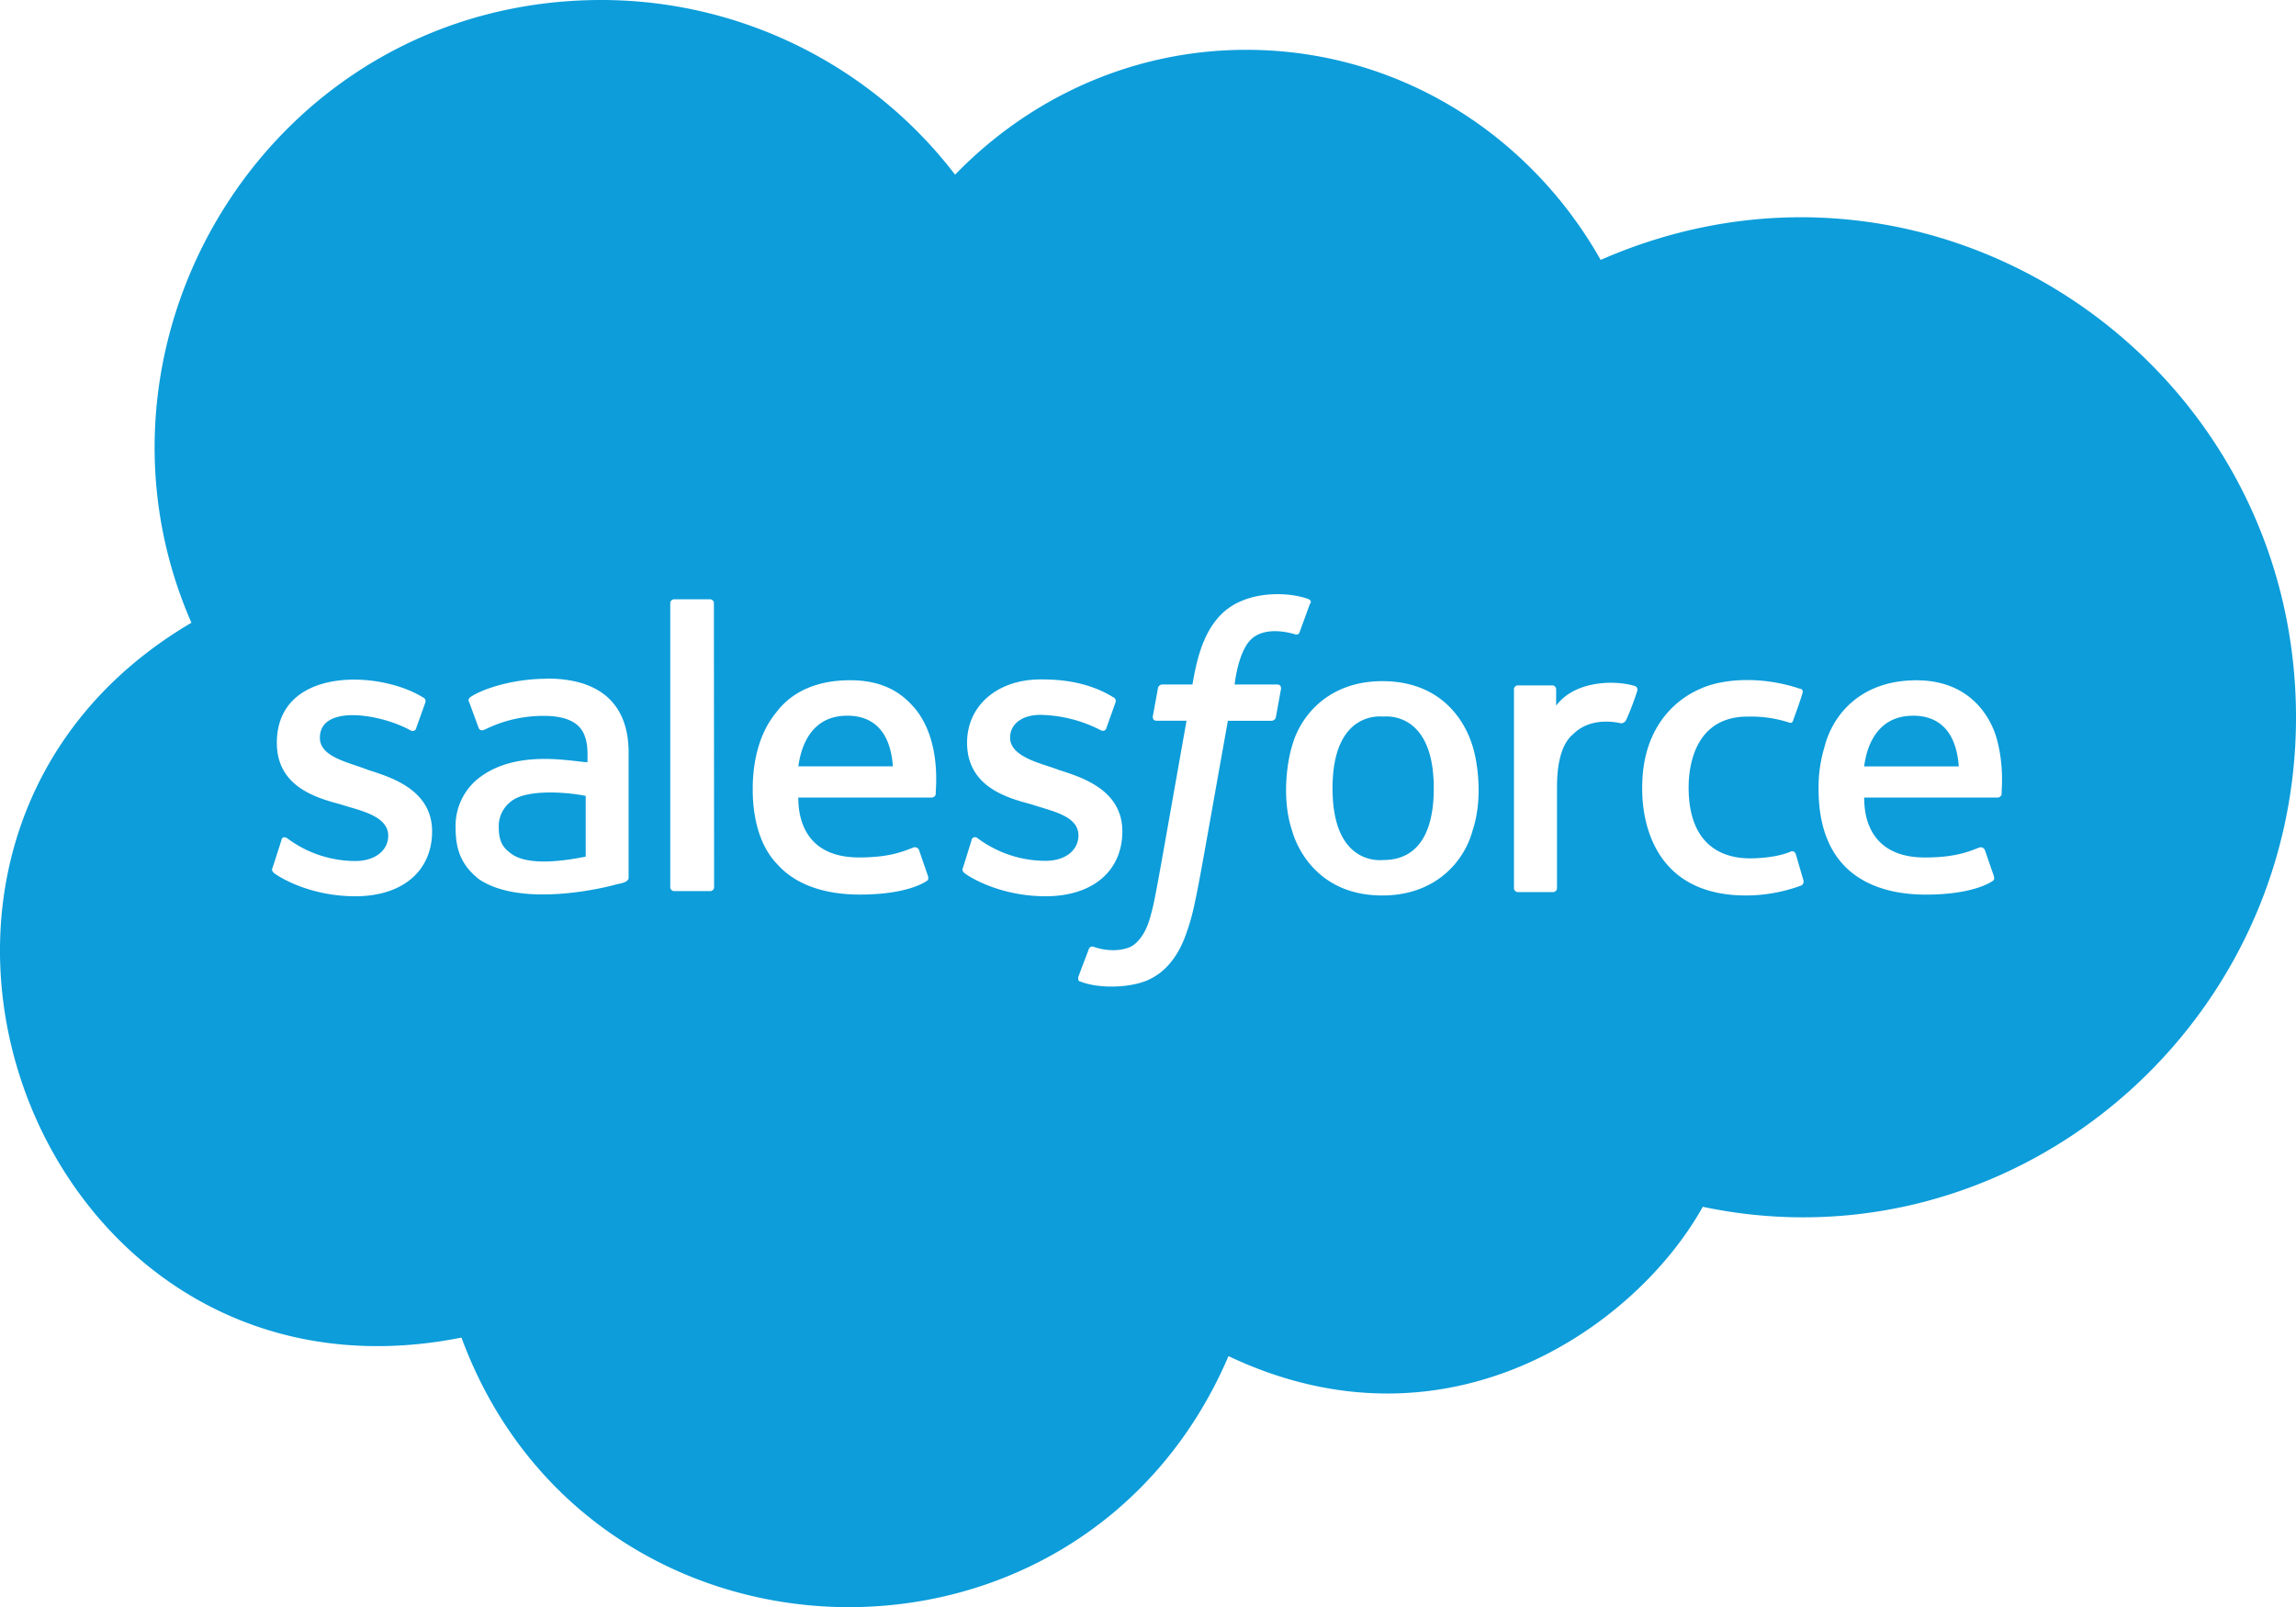 <?xml version="1.0" encoding="UTF-8"?>
<svg xmlns="http://www.w3.org/2000/svg" width="639.997" height="448.04" viewBox="0 0 639.997 448.04">
  <path id="_8546961_salesforce_icon" data-name="8546961_salesforce_icon" d="M248.89,245.64H222.54c.69-5.16,3.32-14.12,13.64-14.12C242.93,231.52,248.15,235.34,248.89,245.64Zm136.66-13.88c-.47,0-14.11-1.77-14.11,20s13.63,20,14.11,20c13,0,14.11-13.54,14.11-20,0-21.76-13.66-20-14.11-20ZM142.33,255.52a8.63,8.63,0,0,0-3.29,7.29c0,4.78,2.08,6.05,3.29,7.05,4.7,3.7,15.07,2.12,20.93.95V253.87C157.94,252.8,146.53,251.91,142.33,255.52ZM640,232c0,87.58-80,154.39-165.36,136.43-18.37,33-70.73,70.75-132.2,41.63-41.16,96.05-177.89,92.18-213.81-5.17C8.91,428.78-50.19,266.52,53.36,205.61,18.61,126.18,76,32,167.67,32a124.24,124.24,0,0,1,98.56,48.7c20.7-21.4,49.4-34.81,81.15-34.81,42.34,0,79,23.52,98.8,58.57C539,63.78,640,132.69,640,232ZM120.45,263.8c0-11.76-11.69-15.17-17.87-17.17-5.27-2.11-13.41-3.51-13.41-8.94,0-9.46,17-6.66,25.17-2.12,0,0,1.17.71,1.64-.47.24-.7,2.36-6.58,2.59-7.29a1.13,1.13,0,0,0-.7-1.41c-12.33-7.63-40.7-8.51-40.7,12.7,0,12.46,11.49,15.44,17.88,17.17,4.72,1.58,13.17,3,13.17,8.7,0,4-3.53,7.06-9.17,7.06a31.76,31.76,0,0,1-19-6.35c-.47-.23-1.42-.71-1.65.71L76,273.86c-.47.94.23,1.18.23,1.41,1.75,1.4,10.3,6.59,22.82,6.59,13.17,0,21.4-7.06,21.4-18.11Zm32-42.58c-10.13,0-18.66,3.17-21.4,5.18a1,1,0,0,0-.24,1.41l2.59,7.06a1,1,0,0,0,1.18.7c.65,0,6.8-4,16.93-4,4,0,7.06.71,9.18,2.36,3.6,2.8,3.06,8.29,3.06,10.58-4.79-.3-19.11-3.44-29.41,3.76A16.92,16.92,0,0,0,127,262.81c0,5.9,1.51,10.4,6.59,14.35,12.24,8.16,36.28,2,38.1,1.41,1.58-.32,3.53-.66,3.53-1.88V242.81c.04-4.61.32-21.64-22.78-21.64ZM199,200.24a1.11,1.11,0,0,0-1.18-1.18H188a1.11,1.11,0,0,0-1.17,1.18v79a1.11,1.11,0,0,0,1.17,1.18h9.88a1.11,1.11,0,0,0,1.18-1.18Zm55.75,28.93c-2.1-2.31-6.79-7.53-17.65-7.53-3.51,0-14.16.23-20.7,8.94-6.35,7.63-6.58,18.11-6.58,21.41,0,3.12.15,14.26,7.06,21.17,2.64,2.91,9.06,8.23,22.81,8.23,10.82,0,16.47-2.35,18.58-3.76.47-.24.71-.71.24-1.88l-2.35-6.83a1.26,1.26,0,0,0-1.41-.7c-2.59.94-6.35,2.82-15.29,2.82-17.42,0-16.85-14.74-16.94-16.7h37.17a1.23,1.23,0,0,0,1.17-.94c-.29,0,2.07-14.7-6.09-24.23Zm36.69,52.69c13.17,0,21.41-7.06,21.41-18.11,0-11.76-11.7-15.17-17.88-17.17-4.14-1.66-13.41-3.38-13.41-8.94,0-3.76,3.29-6.35,8.47-6.35a38.11,38.11,0,0,1,16.7,4.23s1.18.71,1.65-.47c.23-.7,2.35-6.58,2.58-7.29a1.13,1.13,0,0,0-.7-1.41c-7.91-4.9-16.74-4.94-20.23-4.94-12,0-20.46,7.29-20.46,17.64,0,12.46,11.48,15.44,17.87,17.17,6.11,2,13.17,3.26,13.17,8.7,0,4-3.52,7.06-9.17,7.06a31.8,31.8,0,0,1-19-6.35,1,1,0,0,0-1.65.71l-2.35,7.52c-.47.94.23,1.18.23,1.41,1.72,1.4,10.33,6.59,22.79,6.59ZM357.09,224c0-.71-.24-1.18-1.18-1.18H344.15c0-.14.94-8.94,4.47-12.47,4.16-4.15,11.76-1.64,12-1.64,1.17.47,1.41,0,1.64-.47l2.83-7.77c.7-.94,0-1.17-.24-1.41-5.09-2-17.35-2.87-24.46,4.24-5.48,5.48-7,13.92-8,19.52h-8.47a1.28,1.28,0,0,0-1.17,1.18l-1.42,7.76c0,.7.24,1.17,1.18,1.17h8.23c-8.51,47.9-8.75,50.21-10.35,55.52-1.08,3.62-3.29,6.9-5.88,7.76-.09,0-3.88,1.68-9.64-.24,0,0-.94-.47-1.41.71-.24.71-2.59,6.82-2.83,7.53s0,1.41.47,1.41c5.11,2,13,1.77,17.88,0,6.28-2.28,9.72-7.89,11.53-12.94,2.75-7.71,2.81-9.79,11.76-59.74H354.5a1.29,1.29,0,0,0,1.18-1.18Zm53.39,16c-.56-1.68-5.1-18.11-25.17-18.11-15.25,0-23,10-25.16,18.11-1,3-3.18,14,0,23.52.09.3,4.41,18.12,25.16,18.12,14.95,0,22.9-9.61,25.17-18.12,3.21-9.61,1.01-20.52,0-23.52Zm45.4-16.7c-5-1.65-16.62-1.9-22.11,5.41v-4.47a1.11,1.11,0,0,0-1.18-1.17h-9.4a1.11,1.11,0,0,0-1.18,1.17v55.28a1.12,1.12,0,0,0,1.18,1.18h9.64a1.12,1.12,0,0,0,1.18-1.18V251.75c0-2.91.05-11.37,4.46-15.05,4.9-4.9,12-3.36,13.41-3.06a1.57,1.57,0,0,0,1.41-.94,74,74,0,0,0,3.06-8,1.16,1.16,0,0,0-.47-1.41Zm46.81,54.1-2.12-7.29c-.47-1.18-1.41-.71-1.41-.71-4.23,1.82-10.15,1.89-11.29,1.89-4.64,0-17.17-1.13-17.17-19.76,0-6.23,1.85-19.76,16.47-19.76a34.85,34.85,0,0,1,11.52,1.65s.94.47,1.18-.71c.94-2.59,1.64-4.47,2.59-7.53.23-.94-.47-1.17-.71-1.17-11.59-3.87-22.34-2.53-27.76,0-1.59.74-16.23,6.49-16.23,27.52,0,2.9-.58,30.11,28.94,30.11a44.45,44.45,0,0,0,15.52-2.83,1.3,1.3,0,0,0,.47-1.42Zm53.87-39.52c-.8-3-5.37-16.23-22.35-16.23-16,0-23.52,10.11-25.64,18.59A38.58,38.58,0,0,0,506.92,252c0,25.87,18.84,29.4,29.88,29.4,10.82,0,16.46-2.35,18.58-3.76.47-.24.71-.71.24-1.88l-2.36-6.83a1.26,1.26,0,0,0-1.41-.7c-2.59.94-6.35,2.82-15.29,2.82-17.42,0-16.85-14.74-16.93-16.7h37.16a1.25,1.25,0,0,0,1.18-.94c-.24-.01.94-7.07-1.41-15.54Zm-23.29-6.35c-10.33,0-13,9-13.64,14.12H546c-.88-11.92-7.62-14.13-12.73-14.13Z" transform="translate(-0.003 -32)" fill="#0c9dda"></path>
</svg>
